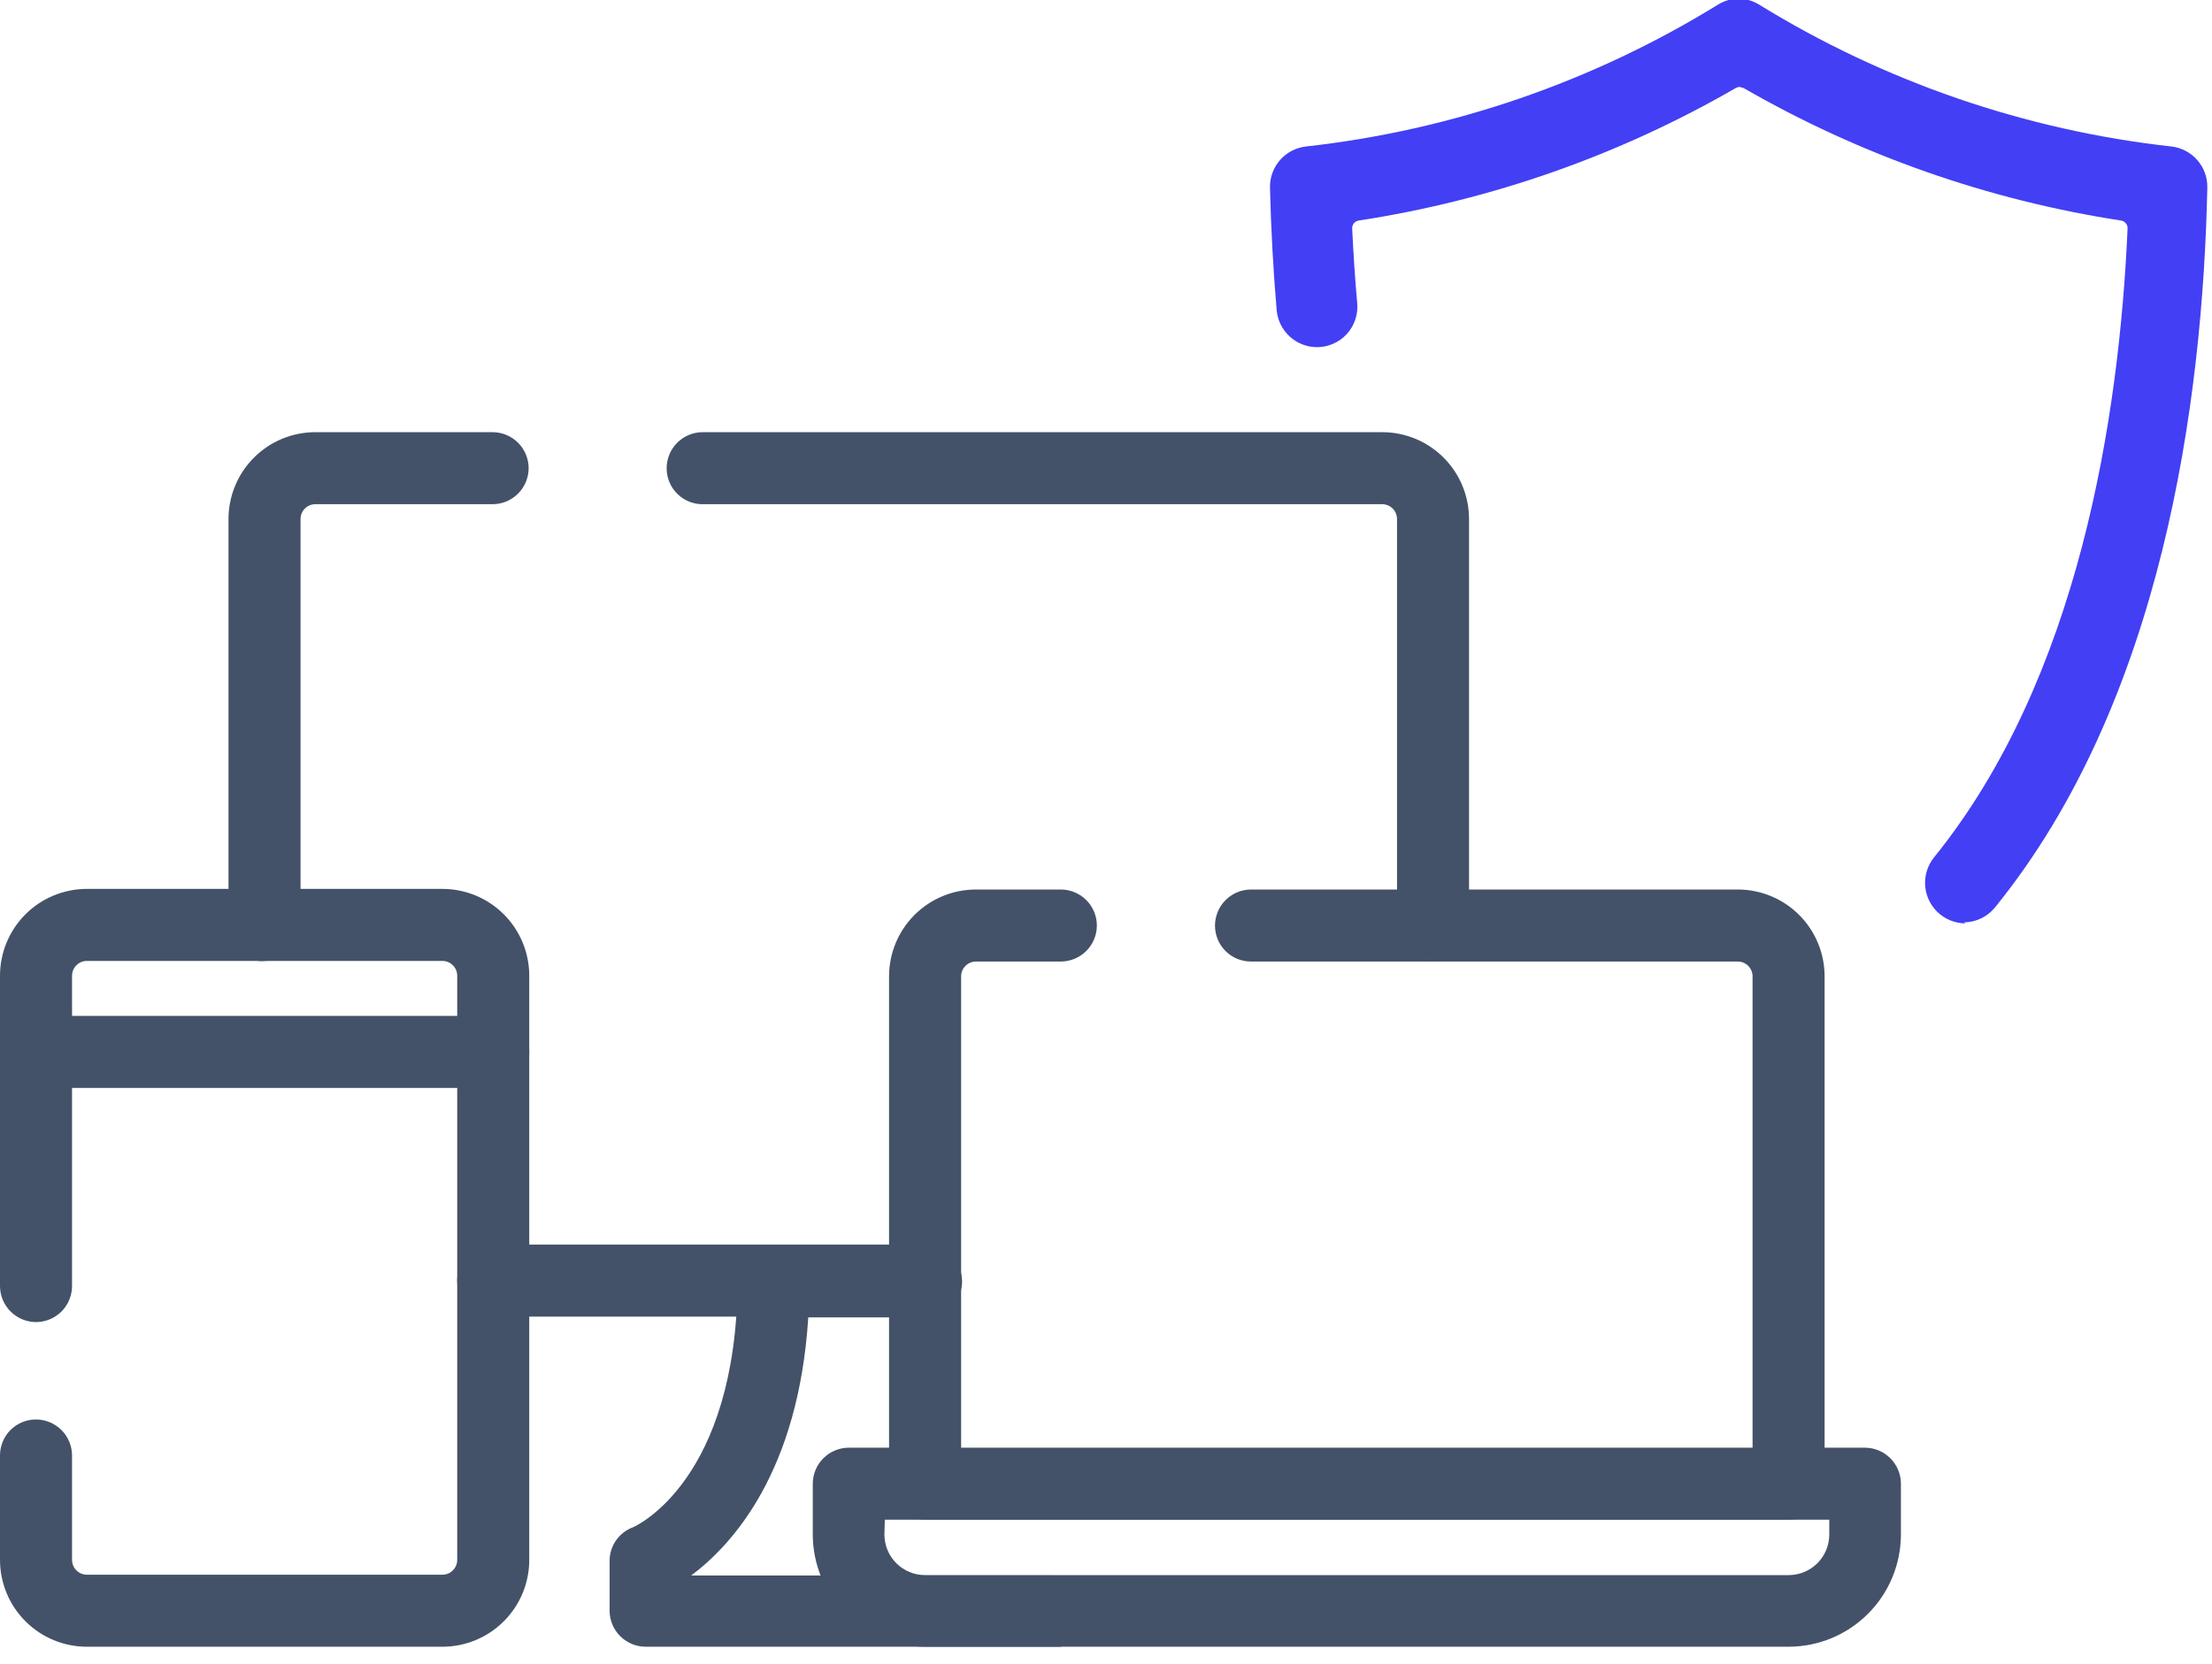 <svg xmlns="http://www.w3.org/2000/svg" width="109" height="82" viewBox="0 0 109 82" fill="none"><g clip-path="url(#clip0_1311_624)"><path d="M13.04 47.36C12.94 47.37 12.84 47.37 12.74 47.36C12.318 47.274 11.938 47.043 11.668 46.707C11.398 46.371 11.254 45.951 11.26 45.52V25.58C11.26 24.445 11.711 23.356 12.514 22.554C13.316 21.751 14.405 21.3 15.54 21.3H24.27C24.742 21.3 25.195 21.488 25.529 21.821C25.862 22.155 26.05 22.608 26.05 23.08C26.047 23.55 25.858 24.001 25.525 24.332C25.192 24.664 24.74 24.85 24.27 24.85H15.54C15.346 24.85 15.161 24.927 15.024 25.064C14.887 25.201 14.81 25.386 14.81 25.58V45.58C14.811 45.813 14.766 46.045 14.678 46.261C14.59 46.476 14.46 46.673 14.295 46.838C14.13 47.004 13.935 47.135 13.72 47.224C13.504 47.314 13.273 47.36 13.04 47.36Z" fill="#435268"></path><path d="M70.62 47.36C70.52 47.37 70.419 47.37 70.32 47.36C69.897 47.274 69.518 47.043 69.248 46.707C68.978 46.371 68.833 45.951 68.84 45.52V25.58C68.84 25.386 68.763 25.201 68.626 25.064C68.489 24.927 68.303 24.85 68.11 24.85H34.62C34.15 24.85 33.7 24.664 33.368 24.332C33.036 24 32.85 23.549 32.85 23.08C32.85 22.61 33.036 22.158 33.367 21.825C33.699 21.491 34.149 21.303 34.62 21.3H68.11C69.245 21.3 70.333 21.751 71.136 22.554C71.939 23.356 72.389 24.445 72.389 25.58V45.58C72.391 45.813 72.346 46.043 72.257 46.258C72.168 46.473 72.036 46.667 71.87 46.83C71.706 46.995 71.511 47.127 71.297 47.216C71.082 47.305 70.852 47.351 70.62 47.35V47.36Z" fill="#435268"></path><path d="M24.299 64.89C23.829 64.887 23.379 64.699 23.047 64.365C22.715 64.032 22.529 63.58 22.529 63.11C22.529 62.641 22.716 62.19 23.048 61.858C23.38 61.526 23.83 61.34 24.299 61.34H45.579C46.05 61.34 46.501 61.526 46.834 61.858C47.168 62.189 47.357 62.64 47.359 63.11C47.359 63.582 47.172 64.035 46.838 64.369C46.504 64.702 46.051 64.89 45.579 64.89H24.299Z" fill="#435268"></path><path d="M31.809 81.16C31.339 81.157 30.889 80.969 30.557 80.635C30.225 80.302 30.039 79.85 30.039 79.38V76.88C30.049 76.526 30.166 76.184 30.372 75.897C30.579 75.61 30.867 75.392 31.199 75.27C31.399 75.18 36.279 72.93 36.349 63.14C36.352 62.672 36.539 62.225 36.871 61.895C37.203 61.565 37.651 61.38 38.119 61.38H45.629C46.099 61.38 46.551 61.566 46.884 61.898C47.218 62.23 47.406 62.68 47.409 63.15C47.409 63.622 47.221 64.075 46.888 64.409C46.554 64.743 46.101 64.93 45.629 64.93H39.829C39.349 72.52 36.119 76.11 34.059 77.65H51.889C52.359 77.65 52.811 77.836 53.144 78.168C53.478 78.499 53.666 78.95 53.669 79.42C53.669 79.892 53.481 80.345 53.148 80.679C52.814 81.013 52.361 81.2 51.889 81.2L31.809 81.16Z" fill="#435268"></path><path d="M45.581 81.16C44.115 81.157 42.71 80.574 41.673 79.537C40.637 78.501 40.053 77.096 40.051 75.63V73.12C40.053 72.65 40.242 72.199 40.576 71.868C40.909 71.536 41.361 71.35 41.831 71.35H91.891C92.361 71.35 92.812 71.536 93.146 71.868C93.479 72.199 93.668 72.65 93.671 73.12V75.63C93.668 77.096 93.085 78.501 92.048 79.537C91.012 80.574 89.607 81.157 88.141 81.16H45.581ZM43.581 75.63C43.581 76.16 43.792 76.669 44.167 77.044C44.542 77.419 45.05 77.63 45.581 77.63H88.141C88.671 77.63 89.18 77.419 89.555 77.044C89.93 76.669 90.141 76.16 90.141 75.63V74.9H43.601L43.581 75.63Z" fill="#435268"></path><path d="M1.77 53.62C1.3 53.62 0.85 53.434 0.518 53.102C0.186 52.77 2.22144e-10 52.319 2.22144e-10 51.85C-7.42248e-06 51.38 0.186 50.928 0.518 50.595C0.849 50.261 1.3 50.073 1.77 50.07H24.3C24.772 50.07 25.225 50.258 25.559 50.591C25.892 50.925 26.08 51.378 26.08 51.85C26.077 52.32 25.889 52.77 25.555 53.102C25.221 53.434 24.77 53.62 24.3 53.62H1.77Z" fill="#435268"></path><path d="M45.581 74.9C45.11 74.897 44.66 74.709 44.328 74.375C43.997 74.042 43.81 73.59 43.81 73.12V48.12C43.81 46.987 44.26 45.899 45.06 45.097C45.861 44.295 46.947 43.843 48.081 43.84H52.27C52.743 43.84 53.195 44.028 53.529 44.361C53.863 44.695 54.05 45.148 54.05 45.62C54.048 46.09 53.859 46.541 53.526 46.872C53.192 47.204 52.741 47.39 52.27 47.39H48.081C47.889 47.393 47.706 47.471 47.571 47.607C47.436 47.744 47.361 47.928 47.361 48.12V71.38H86.361V48.12C86.361 47.928 86.285 47.744 86.15 47.607C86.016 47.471 85.832 47.393 85.641 47.39H61.641C61.171 47.39 60.721 47.203 60.389 46.871C60.057 46.54 59.871 46.089 59.871 45.62C59.871 45.15 60.057 44.698 60.388 44.365C60.72 44.031 61.17 43.843 61.641 43.84H85.641C86.774 43.843 87.86 44.295 88.66 45.097C89.461 45.899 89.91 46.987 89.91 48.12V73.12C89.91 73.59 89.724 74.042 89.393 74.375C89.061 74.709 88.611 74.897 88.141 74.9H45.581Z" fill="#435268"></path><path d="M4.28 81.16C3.145 81.16 2.056 80.709 1.254 79.906C0.451 79.104 2.21917e-10 78.015 2.21917e-10 76.88V71.73C2.22144e-10 71.26 0.186 70.81 0.518 70.478C0.85 70.146 1.3 69.96 1.77 69.96C2.24 69.96 2.692 70.146 3.025 70.478C3.359 70.809 3.547 71.26 3.55 71.73V76.88C3.55 77.074 3.627 77.259 3.764 77.396C3.901 77.533 4.086 77.61 4.28 77.61H21.8C21.994 77.61 22.179 77.533 22.316 77.396C22.453 77.259 22.53 77.074 22.53 76.88V48.09C22.53 47.896 22.453 47.711 22.316 47.574C22.179 47.437 21.994 47.36 21.8 47.36H4.28C4.086 47.36 3.901 47.437 3.764 47.574C3.627 47.711 3.55 47.896 3.55 48.09V63.38C3.55 63.852 3.362 64.305 3.029 64.639C2.695 64.972 2.242 65.16 1.77 65.16C1.3 65.157 0.849 64.969 0.518 64.635C0.186 64.302 -7.42248e-06 63.85 2.21917e-10 63.38V48.09C2.21917e-10 46.955 0.451 45.866 1.254 45.063C2.056 44.261 3.145 43.81 4.28 43.81H21.8C22.935 43.81 24.024 44.261 24.826 45.063C25.629 45.866 26.08 46.955 26.08 48.09V76.88C26.08 78.015 25.629 79.104 24.826 79.906C24.024 80.709 22.935 81.16 21.8 81.16H4.28Z" fill="#435268"></path><path d="M96.86 45.51C96.33 45.51 95.821 45.299 95.446 44.924C95.071 44.549 94.86 44.041 94.86 43.51C94.861 43.056 95.016 42.615 95.3 42.26C102.44 33.44 104.43 20.56 104.84 11.26C104.844 11.167 104.813 11.076 104.754 11.004C104.695 10.932 104.612 10.885 104.52 10.87C97.969 9.863 91.662 7.649 85.92 4.34L85.75 4.29H85.65L85.53 4.34C79.796 7.653 73.496 9.867 66.95 10.87C66.86 10.884 66.778 10.931 66.719 11.001C66.661 11.07 66.629 11.159 66.63 11.25C66.69 12.49 66.77 13.74 66.88 14.95C66.903 15.226 66.869 15.503 66.779 15.765C66.69 16.026 66.547 16.266 66.36 16.47C66.175 16.67 65.951 16.83 65.701 16.94C65.452 17.05 65.183 17.108 64.91 17.11C64.409 17.112 63.926 16.926 63.556 16.589C63.186 16.252 62.955 15.789 62.91 15.29C62.74 13.29 62.63 11.29 62.58 9.22C62.577 8.727 62.756 8.25 63.082 7.881C63.409 7.512 63.861 7.277 64.35 7.22C71.558 6.419 78.498 4.028 84.67 0.22C84.972 0.037 85.317 -0.063 85.67 -0.07C86.023 -0.063 86.368 0.037 86.67 0.22C92.847 4.026 99.79 6.417 107 7.22C107.49 7.277 107.941 7.512 108.268 7.881C108.595 8.25 108.773 8.727 108.77 9.22C108.55 19.81 106.55 34.56 98.31 44.72C98.125 44.948 97.892 45.133 97.628 45.261C97.363 45.389 97.074 45.457 96.78 45.46L96.86 45.51Z" fill="#433FF4"></path></g><defs><clipPath id="clip0_1311_624"><rect width="108.85" height="81.16" fill="white"></rect></clipPath></defs></svg>